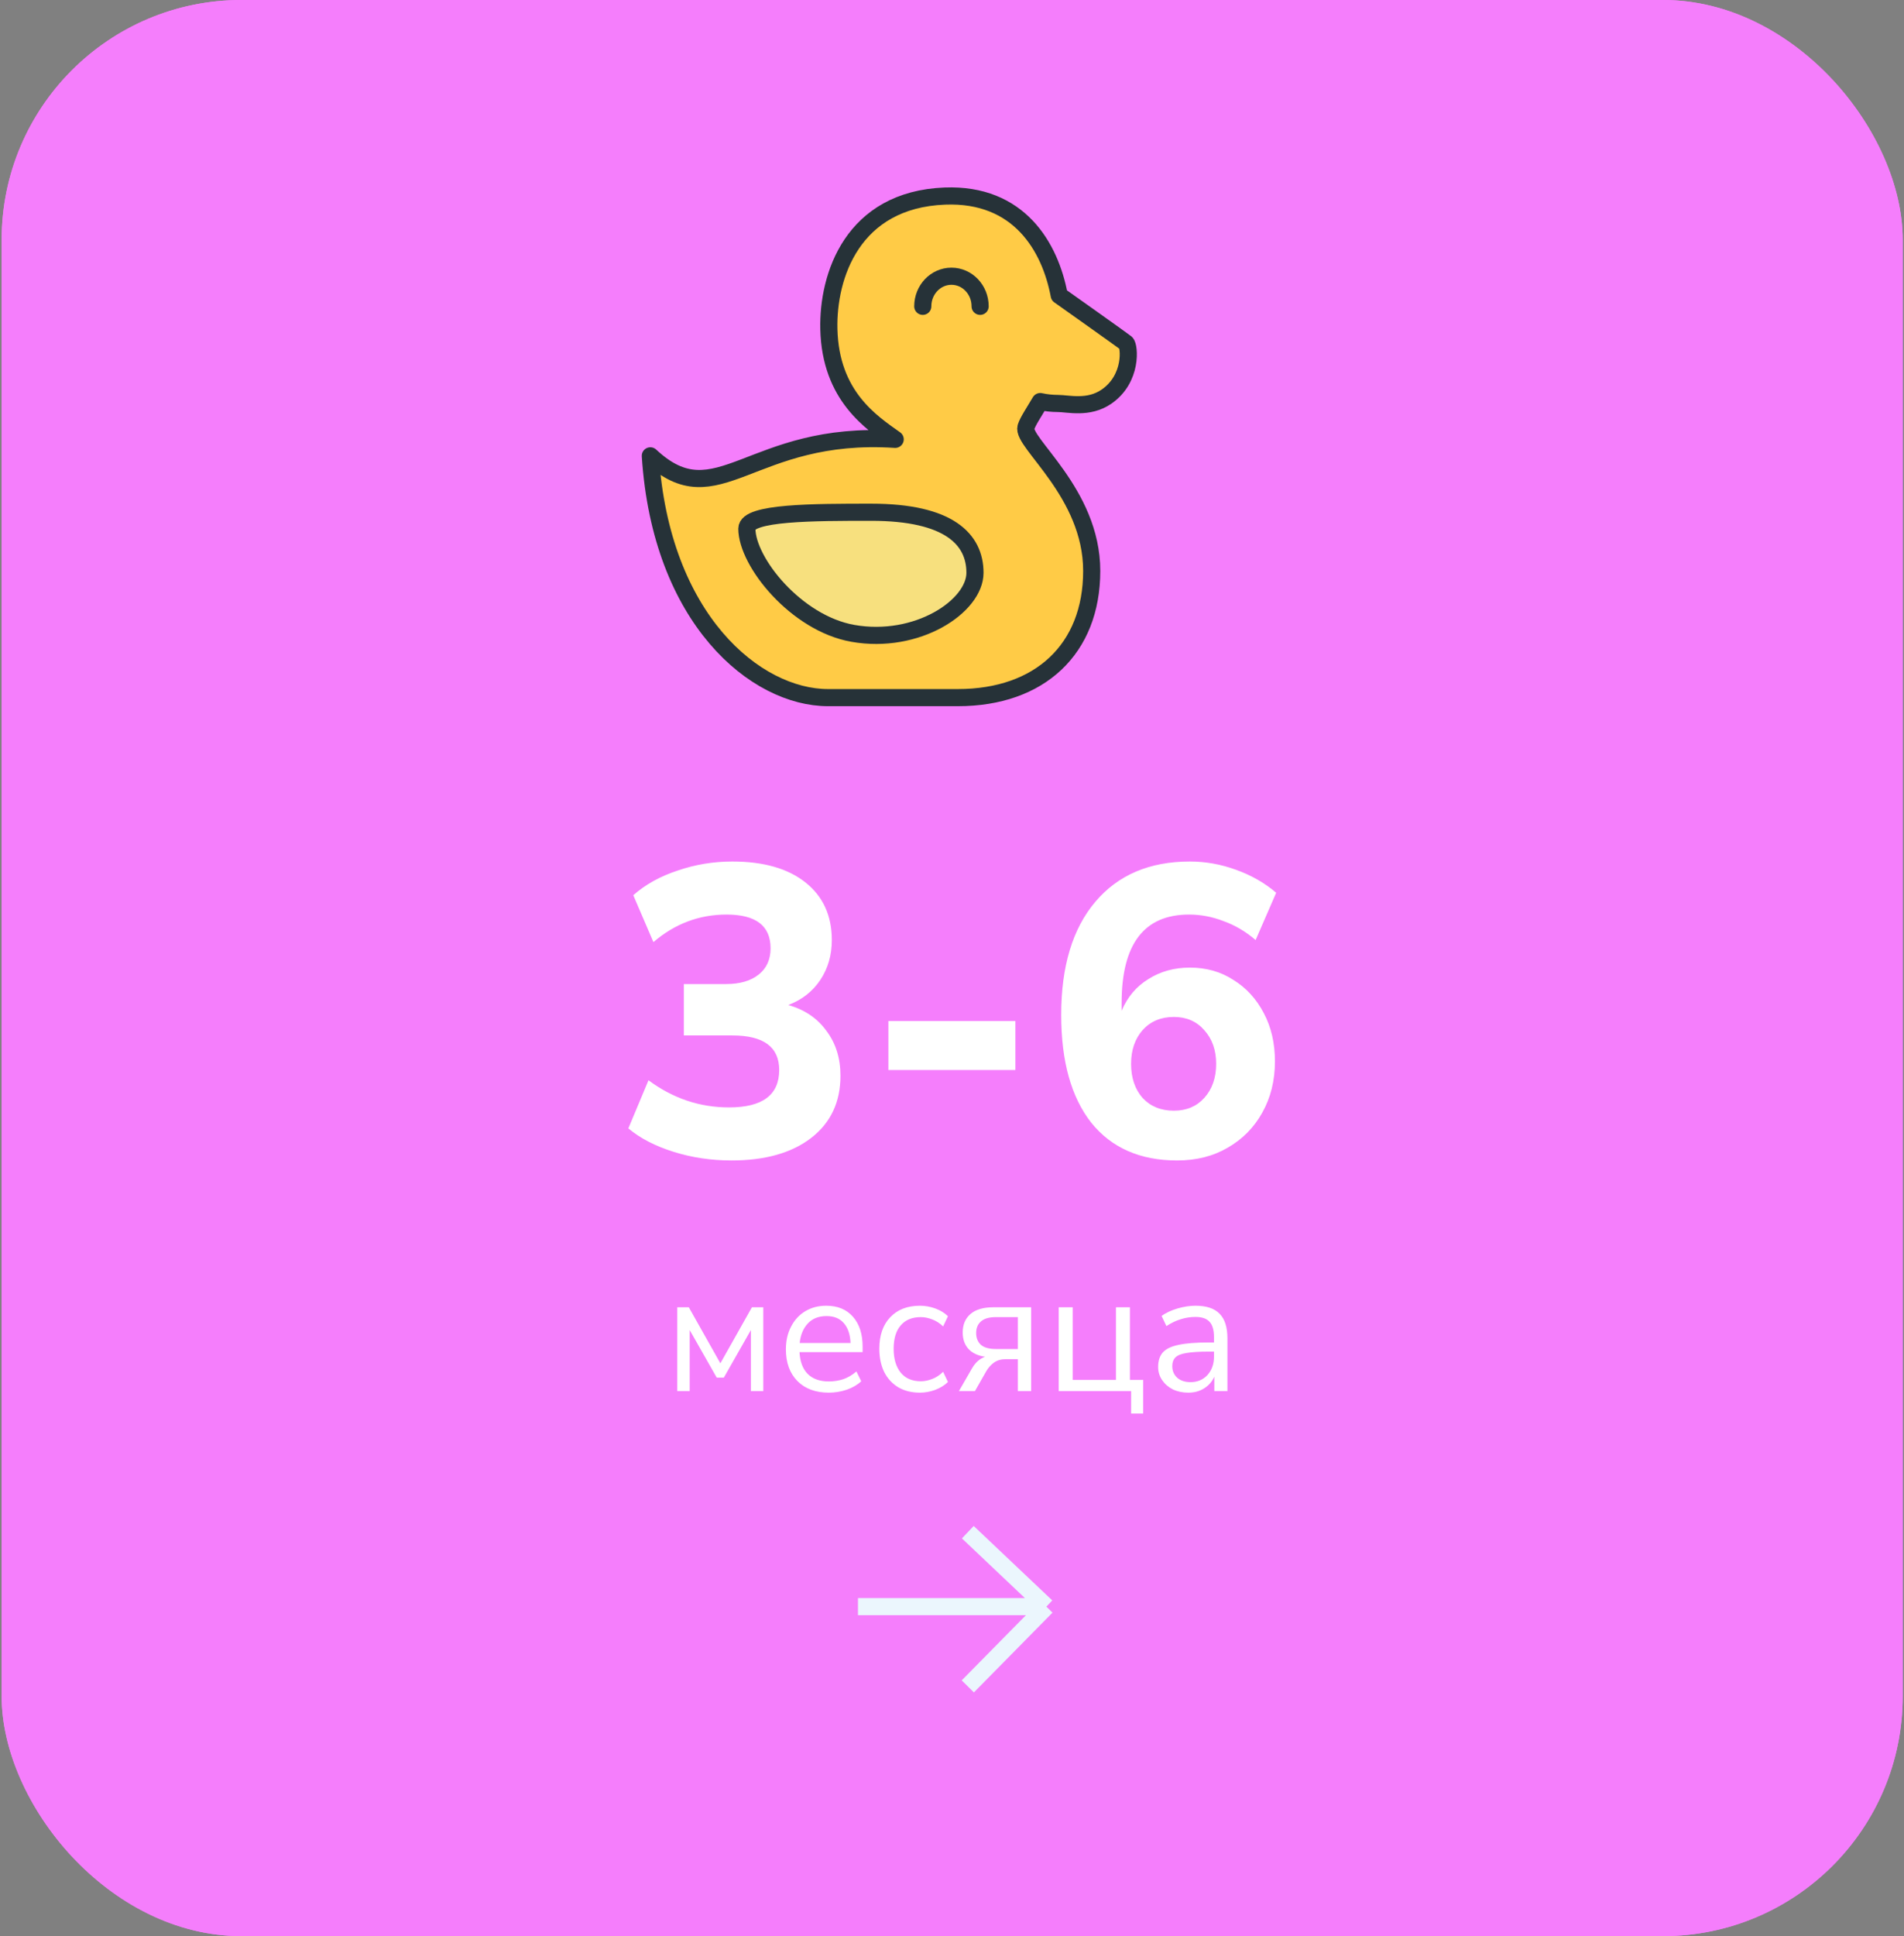 <?xml version="1.0" encoding="UTF-8"?> <svg xmlns="http://www.w3.org/2000/svg" width="243" height="247" viewBox="0 0 243 247" fill="none"><rect x="0" y="0" width="243" height="247" fill="#808080" stroke="none"/> <rect x="0.209" width="242.628" height="247" rx="30.602" fill="#F57EFC"></rect> <rect x="0.209" width="242.628" height="247" rx="30.602" fill="#F57EFC"></rect> <path d="M93.362 148.046C90.774 148.046 88.308 147.679 85.965 146.944C83.621 146.21 81.698 145.213 80.194 143.954L82.765 137.816C85.877 140.125 89.305 141.279 93.047 141.279C97.314 141.279 99.447 139.687 99.447 136.505C99.447 133.567 97.454 132.098 93.466 132.098H87.276V125.541H92.68C94.428 125.541 95.81 125.138 96.824 124.334C97.838 123.53 98.345 122.411 98.345 120.977C98.345 118.109 96.474 116.675 92.732 116.675C89.235 116.675 86.122 117.846 83.394 120.19L80.824 114.209C82.362 112.845 84.251 111.796 86.489 111.062C88.728 110.292 91.053 109.908 93.466 109.908C97.454 109.908 100.566 110.799 102.804 112.583C105.043 114.367 106.162 116.815 106.162 119.927C106.162 121.851 105.672 123.547 104.693 125.016C103.714 126.485 102.35 127.552 100.601 128.216C102.7 128.811 104.326 129.912 105.48 131.521C106.669 133.095 107.264 135.001 107.264 137.239C107.264 140.597 106.022 143.237 103.539 145.161C101.056 147.084 97.663 148.046 93.362 148.046ZM113.381 136.505V130.262H129.591V136.505H113.381ZM150.231 148.046C145.509 148.046 141.854 146.437 139.266 143.22C136.713 139.967 135.437 135.386 135.437 129.475C135.437 123.285 136.888 118.476 139.791 115.049C142.694 111.621 146.716 109.908 151.857 109.908C153.85 109.908 155.809 110.257 157.732 110.957C159.691 111.656 161.405 112.635 162.873 113.894L160.25 119.927C158.991 118.843 157.627 118.039 156.159 117.514C154.725 116.955 153.256 116.675 151.752 116.675C146.016 116.675 143.148 120.435 143.148 127.954V128.951C143.883 127.202 145.019 125.855 146.558 124.911C148.097 123.932 149.863 123.442 151.857 123.442C153.955 123.442 155.809 123.967 157.418 125.016C159.061 126.03 160.355 127.447 161.3 129.265C162.244 131.049 162.716 133.095 162.716 135.403C162.716 137.851 162.174 140.037 161.09 141.961C160.041 143.849 158.572 145.336 156.683 146.42C154.83 147.504 152.679 148.046 150.231 148.046ZM149.811 141.698C151.42 141.698 152.714 141.156 153.693 140.072C154.707 138.953 155.214 137.502 155.214 135.718C155.214 133.969 154.707 132.535 153.693 131.416C152.714 130.297 151.42 129.737 149.811 129.737C148.167 129.737 146.838 130.297 145.824 131.416C144.845 132.535 144.355 133.969 144.355 135.718C144.355 137.502 144.845 138.953 145.824 140.072C146.838 141.156 148.167 141.698 149.811 141.698Z" fill="white"></path> <path d="M86.438 177.469V166.777H87.912L91.938 173.927L95.964 166.777H97.416V177.469H95.832V169.681L92.378 175.753H91.476L88.022 169.681V177.469H86.438ZM105.78 177.667C104.093 177.667 102.758 177.176 101.776 176.193C100.793 175.196 100.302 173.846 100.302 172.145C100.302 171.045 100.522 170.077 100.962 169.241C101.402 168.39 102.003 167.738 102.766 167.283C103.543 166.814 104.438 166.579 105.45 166.579C106.902 166.579 108.038 167.048 108.86 167.987C109.681 168.911 110.092 170.187 110.092 171.815V172.497H102.04C102.098 173.714 102.45 174.646 103.096 175.291C103.741 175.922 104.636 176.237 105.78 176.237C106.425 176.237 107.041 176.142 107.628 175.951C108.214 175.746 108.772 175.416 109.3 174.961L109.916 176.215C109.432 176.67 108.816 177.029 108.068 177.293C107.32 177.542 106.557 177.667 105.78 177.667ZM105.494 167.899C104.482 167.899 103.682 168.214 103.096 168.845C102.509 169.476 102.164 170.304 102.062 171.331H108.552C108.508 170.246 108.222 169.402 107.694 168.801C107.18 168.2 106.447 167.899 105.494 167.899ZM117.418 177.667C116.347 177.667 115.423 177.44 114.646 176.985C113.868 176.516 113.267 175.863 112.842 175.027C112.431 174.176 112.226 173.186 112.226 172.057C112.226 170.356 112.688 169.021 113.612 168.053C114.536 167.07 115.804 166.579 117.418 166.579C118.078 166.579 118.73 166.696 119.376 166.931C120.021 167.166 120.556 167.496 120.982 167.921L120.366 169.219C119.94 168.808 119.471 168.508 118.958 168.317C118.459 168.126 117.982 168.031 117.528 168.031C116.413 168.031 115.555 168.383 114.954 169.087C114.352 169.776 114.052 170.774 114.052 172.079C114.052 173.355 114.352 174.367 114.954 175.115C115.555 175.848 116.413 176.215 117.528 176.215C117.982 176.215 118.459 176.12 118.958 175.929C119.471 175.738 119.94 175.43 120.366 175.005L120.982 176.303C120.556 176.728 120.014 177.066 119.354 177.315C118.708 177.55 118.063 177.667 117.418 177.667ZM122.382 177.469L124.032 174.609C124.472 173.832 125.037 173.326 125.726 173.091C124.817 172.959 124.113 172.629 123.614 172.101C123.115 171.558 122.866 170.854 122.866 169.989C122.866 169.006 123.189 168.229 123.834 167.657C124.494 167.07 125.477 166.777 126.782 166.777H131.6V177.469H129.906V173.399H128.344C127.757 173.399 127.259 173.546 126.848 173.839C126.452 174.132 126.129 174.492 125.88 174.917L124.428 177.469H122.382ZM127.112 172.101H129.906V168.031H127.112C126.247 168.031 125.609 168.214 125.198 168.581C124.787 168.933 124.582 169.424 124.582 170.055C124.582 170.7 124.787 171.206 125.198 171.573C125.609 171.925 126.247 172.101 127.112 172.101ZM144.361 180.329V177.469H135.121V166.777H136.903V176.039H142.425V166.777H144.207V176.039H145.901V180.329H144.361ZM151.658 177.667C150.925 177.667 150.265 177.528 149.678 177.249C149.106 176.956 148.651 176.56 148.314 176.061C147.977 175.562 147.808 175.005 147.808 174.389C147.808 173.612 148.006 172.996 148.402 172.541C148.813 172.086 149.48 171.764 150.404 171.573C151.343 171.368 152.619 171.265 154.232 171.265H154.936V170.583C154.936 169.674 154.745 169.021 154.364 168.625C153.997 168.214 153.403 168.009 152.582 168.009C151.937 168.009 151.313 168.104 150.712 168.295C150.111 168.471 149.495 168.764 148.864 169.175L148.248 167.877C148.805 167.481 149.48 167.166 150.272 166.931C151.079 166.696 151.849 166.579 152.582 166.579C153.961 166.579 154.98 166.916 155.64 167.591C156.315 168.266 156.652 169.314 156.652 170.737V177.469H154.98V175.621C154.701 176.252 154.269 176.75 153.682 177.117C153.11 177.484 152.435 177.667 151.658 177.667ZM151.944 176.325C152.824 176.325 153.543 176.024 154.1 175.423C154.657 174.807 154.936 174.03 154.936 173.091V172.431H154.254C153.066 172.431 152.127 172.49 151.438 172.607C150.763 172.71 150.287 172.9 150.008 173.179C149.744 173.443 149.612 173.81 149.612 174.279C149.612 174.88 149.817 175.372 150.228 175.753C150.653 176.134 151.225 176.325 151.944 176.325Z" fill="white"></path> <path d="M109.501 204.966H133.546M133.546 204.966L123.518 195.469M133.546 204.966L123.518 215.142" stroke="#EBF6FD" stroke-width="2.186"></path> <path fill-rule="evenodd" clip-rule="evenodd" d="M105.784 41.985C105.623 35.221 108.787 25.472 120.59 25.014C130.072 24.645 134.03 31.513 135.184 37.68C135.184 37.68 143.44 43.527 143.704 43.757C144.157 44.145 144.545 48.312 141.218 50.601C138.908 52.19 136.324 51.472 134.989 51.472C134.273 51.472 133.498 51.392 132.762 51.23C131.936 52.637 131.187 53.723 130.944 54.483C130.325 56.434 139.331 62.85 139.331 72.831C139.331 82.81 132.701 89 122.245 89H105.678C96.463 89 84.349 79.024 83 58.153C91.597 66.183 95.739 54.828 114.25 56.049C111.271 53.925 105.992 50.558 105.784 41.985Z" fill="#FFCB46" stroke="#263238" stroke-width="2.186" stroke-linecap="round" stroke-linejoin="round"></path> <path fill-rule="evenodd" clip-rule="evenodd" d="M108.836 80.798C101.621 79.516 95.32 71.704 95.32 67.438C95.32 65.35 103.891 65.35 111.199 65.35C121.136 65.35 124.431 68.808 124.431 73.074C124.431 77.34 117.059 82.259 108.836 80.798Z" fill="#F7E07E" stroke="#263238" stroke-width="2.186" stroke-linecap="round" stroke-linejoin="round"></path> <path d="M125.09 39.08C125.09 36.959 123.452 35.24 121.43 35.24C119.409 35.24 117.77 36.959 117.77 39.08" stroke="#263238" stroke-width="2.186" stroke-linecap="round" stroke-linejoin="round"></path> </svg> 